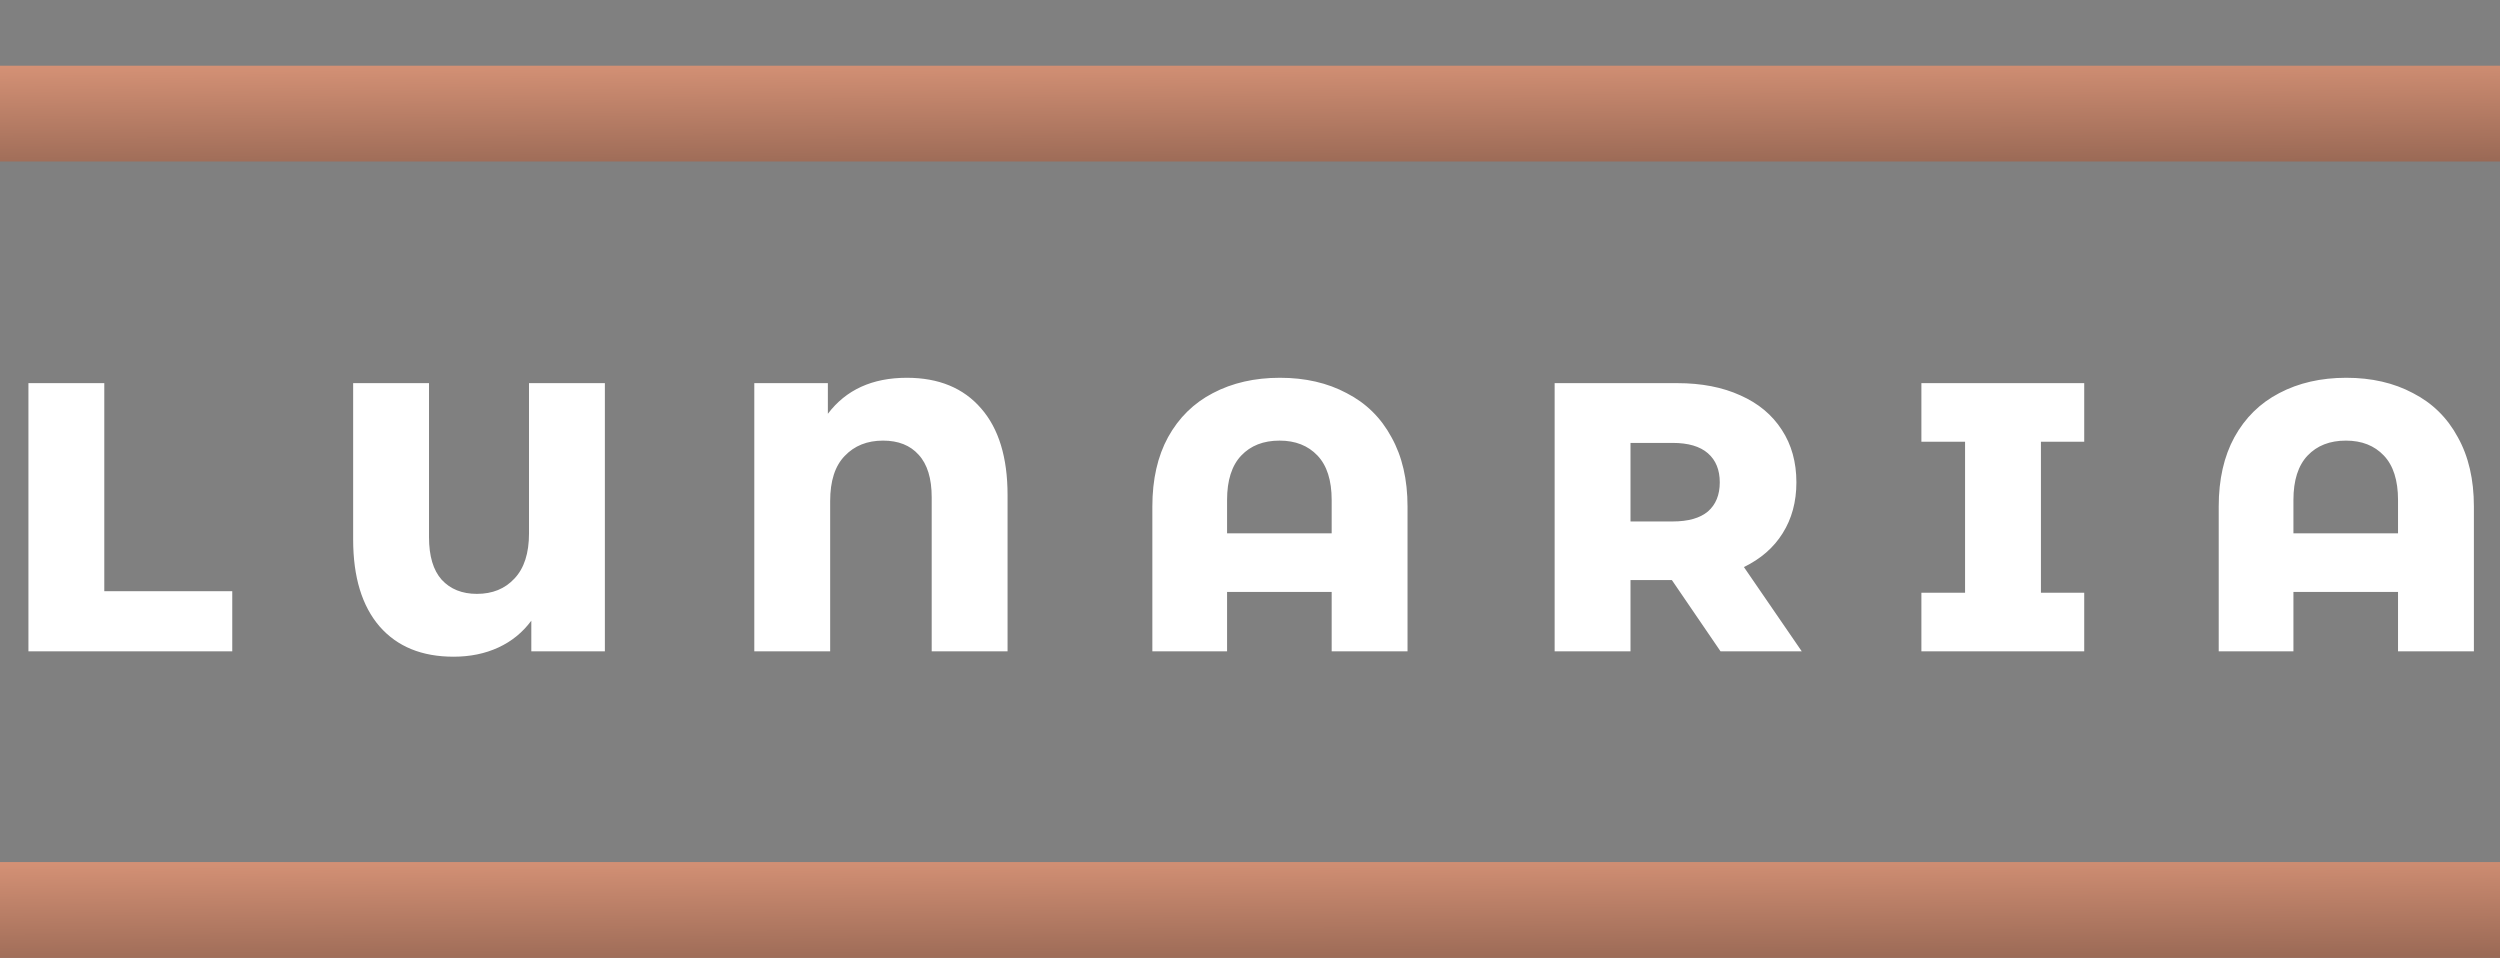 <svg width="261" height="100" viewBox="0 0 261 100" fill="none" xmlns="http://www.w3.org/2000/svg">
<rect x="0" y="0" width="261" height="100" fill="#808080" stroke="none"/>
<g clip-path="url(#clip0_639_269)">
<rect y="6.861" width="800" height="10" fill="url(#paint0_linear_639_269)"/>
</g>
<path d="M2.968 40H10.888V61.72H24.248V68H2.968V40ZM63.149 40V68H55.469V64.8C54.562 66.027 53.415 66.96 52.029 67.6C50.642 68.24 49.082 68.56 47.349 68.56C44.042 68.56 41.469 67.507 39.629 65.4C37.789 63.267 36.869 60.24 36.869 56.32V40H44.789V56.08C44.789 58.053 45.229 59.533 46.109 60.52C47.015 61.507 48.242 62 49.789 62C51.415 62 52.722 61.467 53.709 60.4C54.722 59.333 55.229 57.76 55.229 55.68V40H63.149ZM94.669 39.44C98.003 39.44 100.589 40.507 102.429 42.64C104.269 44.747 105.189 47.76 105.189 51.68V68H97.269V51.92C97.269 49.947 96.816 48.467 95.909 47.48C95.029 46.493 93.789 46 92.189 46C90.536 46 89.203 46.533 88.189 47.6C87.176 48.64 86.669 50.213 86.669 52.32V68H78.749V40H86.429V43.2C88.323 40.693 91.069 39.44 94.669 39.44ZM133.626 39.44C136.266 39.44 138.586 39.973 140.586 41.04C142.613 42.08 144.173 43.613 145.266 45.64C146.386 47.64 146.946 50.053 146.946 52.88V68H139.026V61.8H128.106V68H120.306V52.88C120.306 50.053 120.853 47.64 121.946 45.64C123.066 43.613 124.626 42.08 126.626 41.04C128.653 39.973 130.986 39.44 133.626 39.44ZM139.026 55.68V52.2C139.026 50.147 138.533 48.6 137.546 47.56C136.559 46.52 135.239 46 133.586 46C131.906 46 130.573 46.52 129.586 47.56C128.599 48.6 128.106 50.147 128.106 52.2V55.68H139.026ZM174.544 60.56H170.224V68H162.304V40H175.104C177.637 40 179.837 40.427 181.704 41.28C183.571 42.107 185.011 43.307 186.024 44.88C187.037 46.427 187.544 48.253 187.544 50.36C187.544 52.387 187.064 54.16 186.104 55.68C185.171 57.173 183.824 58.347 182.064 59.2L188.104 68H179.624L174.544 60.56ZM179.544 50.36C179.544 49.053 179.131 48.04 178.304 47.32C177.477 46.6 176.251 46.24 174.624 46.24H170.224V54.44H174.624C176.251 54.44 177.477 54.093 178.304 53.4C179.131 52.68 179.544 51.667 179.544 50.36ZM213.073 46.12V61.88H217.593V68H200.593V61.88H205.153V46.12H200.593V40H217.593V46.12H213.073ZM244.954 39.44C247.594 39.44 249.914 39.973 251.914 41.04C253.941 42.08 255.501 43.613 256.594 45.64C257.714 47.64 258.274 50.053 258.274 52.88V68H250.354V61.8H239.434V68H231.634V52.88C231.634 50.053 232.181 47.64 233.274 45.64C234.394 43.613 235.954 42.08 237.954 41.04C239.981 39.973 242.314 39.44 244.954 39.44ZM250.354 55.68V52.2C250.354 50.147 249.861 48.6 248.874 47.56C247.888 46.52 246.568 46 244.914 46C243.234 46 241.901 46.52 240.914 47.56C239.928 48.6 239.434 50.147 239.434 52.2V55.68H250.354Z" fill="white"/>
<g clip-path="url(#clip1_639_269)">
<rect y="90" width="800" height="10" fill="url(#paint1_linear_639_269)"/>
</g>
<defs>
<linearGradient id="paint0_linear_639_269" x1="81.25" y1="1.666" x2="81.383" y2="26.331" gradientUnits="userSpaceOnUse">
<stop stop-color="#EDA283"/>
<stop offset="1" stop-color="#6E4B3D"/>
</linearGradient>
<linearGradient id="paint1_linear_639_269" x1="81.25" y1="84.805" x2="81.383" y2="109.469" gradientUnits="userSpaceOnUse">
<stop stop-color="#EDA283"/>
<stop offset="1" stop-color="#6E4B3D"/>
</linearGradient>
<clipPath id="clip0_639_269">
<rect width="261" height="19" fill="white"/>
</clipPath>
<clipPath id="clip1_639_269">
<rect width="261" height="12" fill="white" transform="translate(0 88)"/>
</clipPath>
</defs>
</svg>
